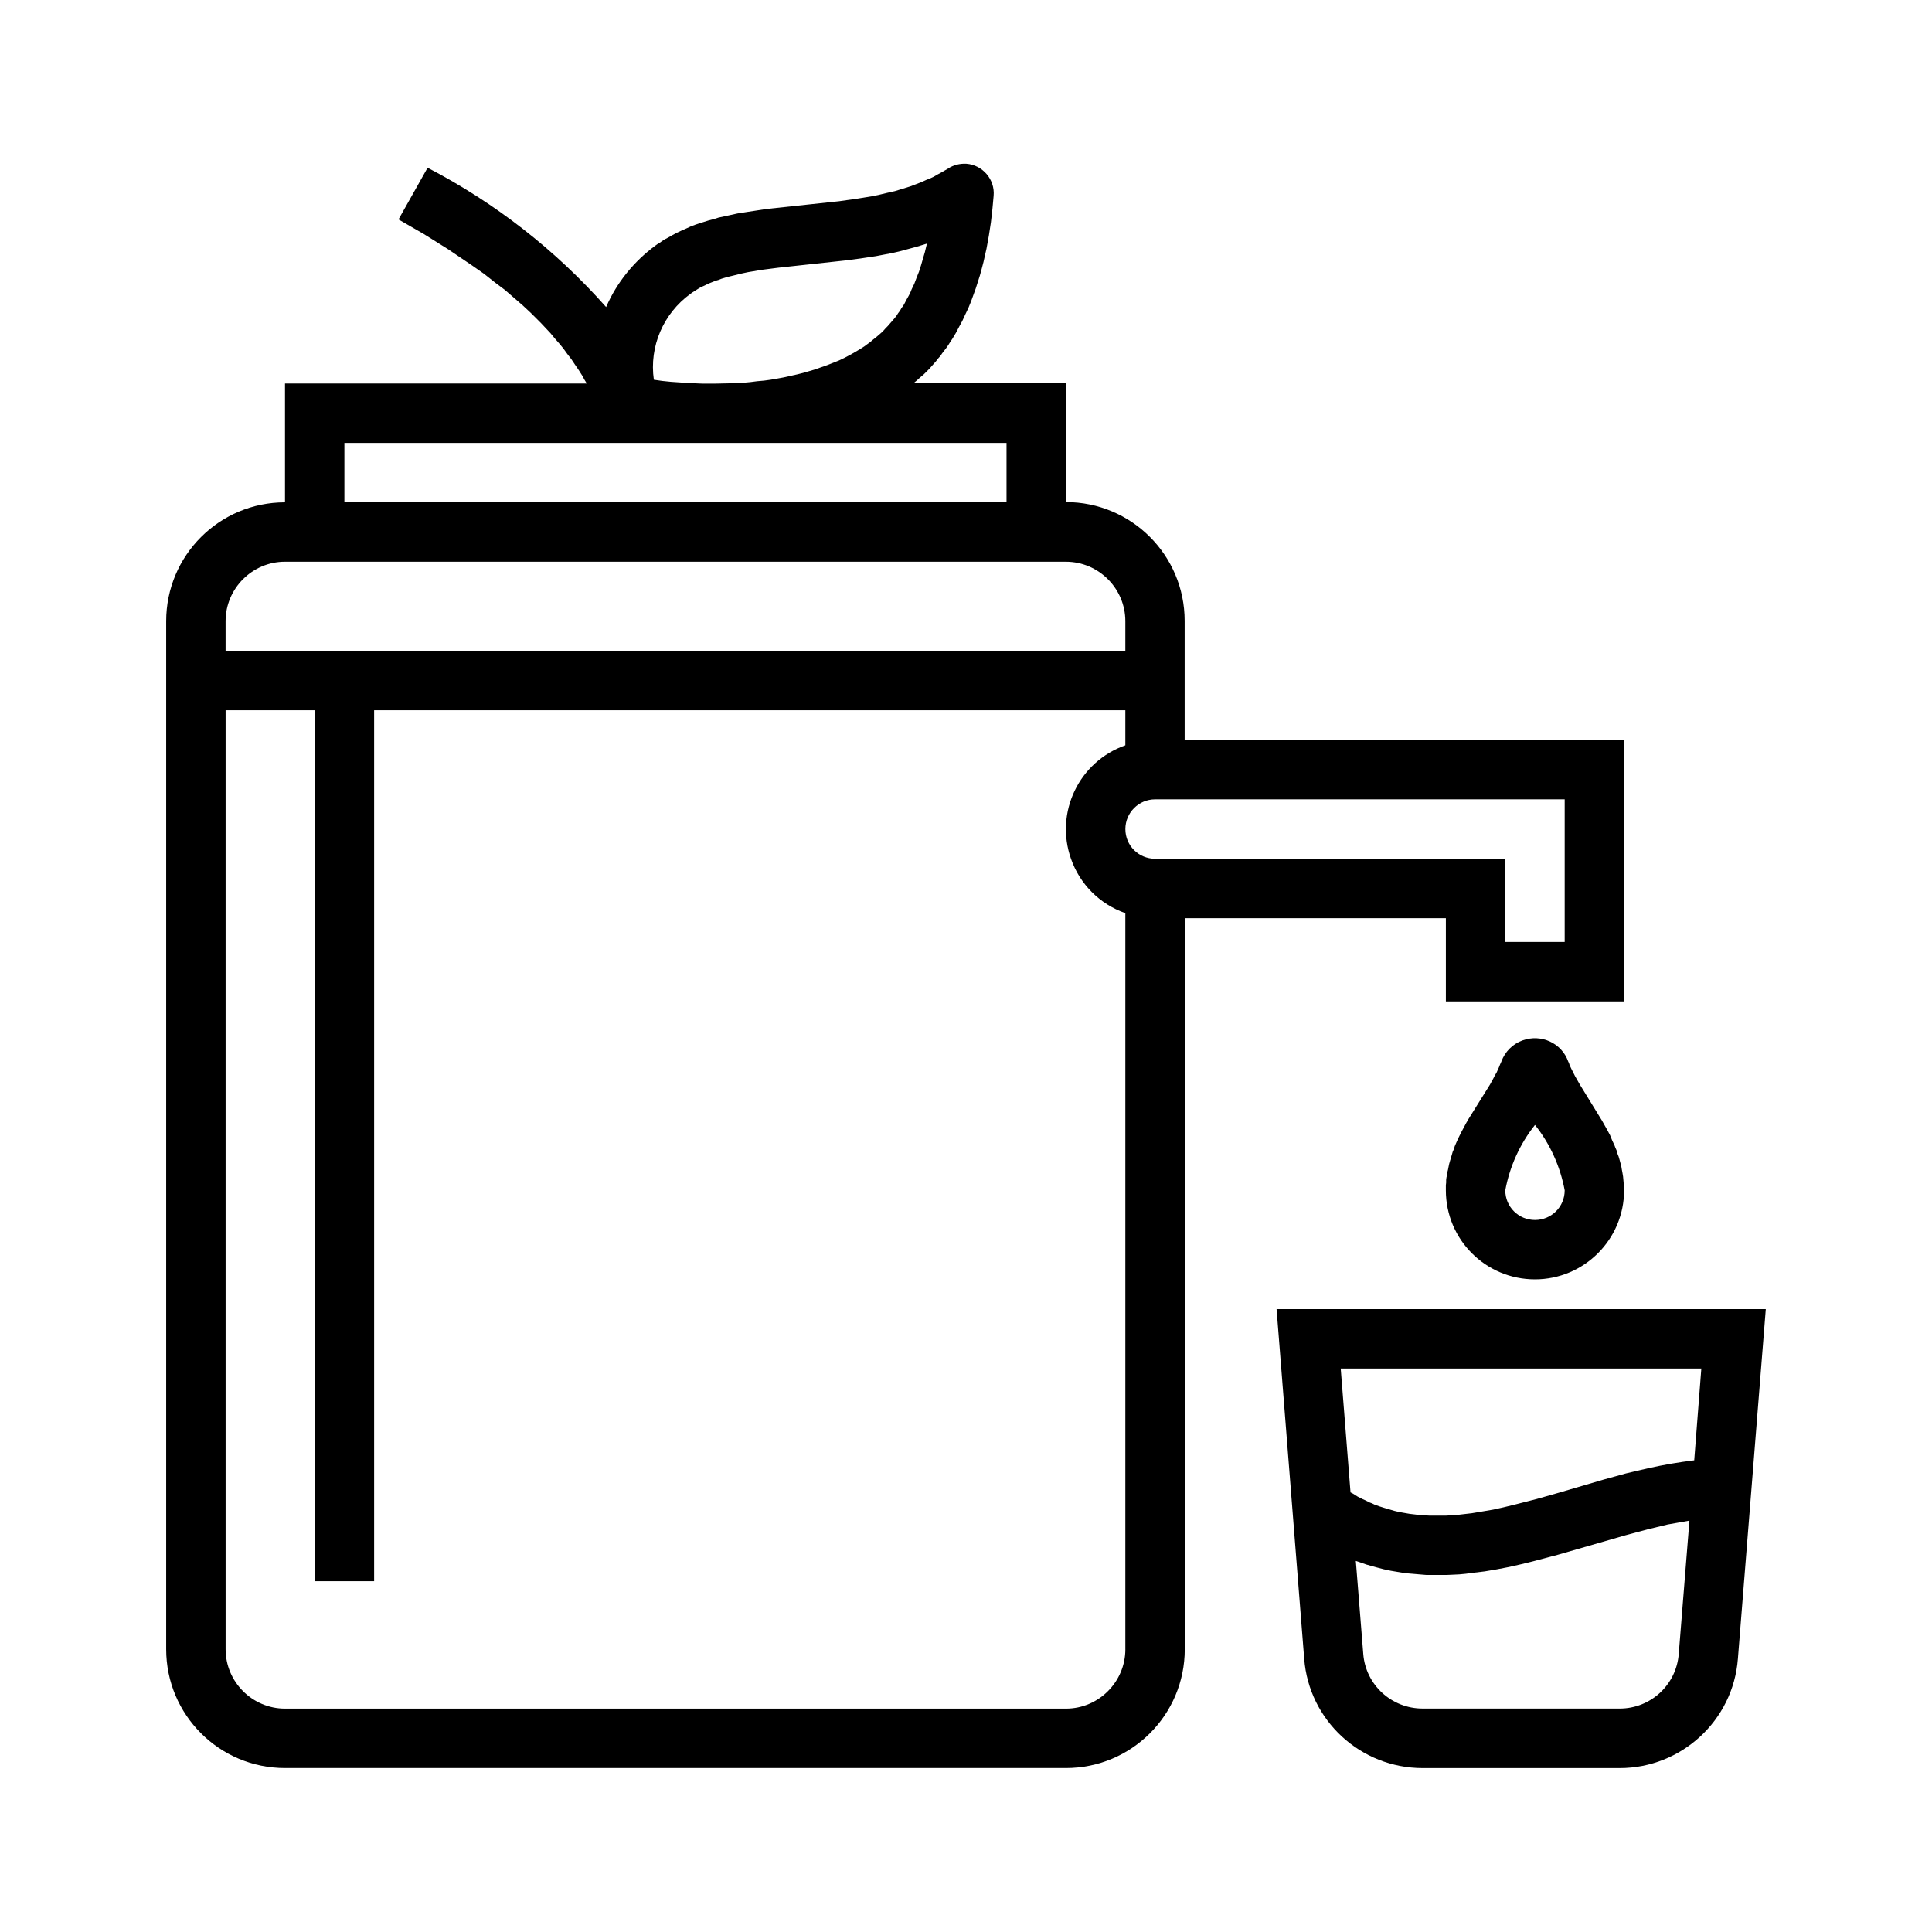 <?xml version="1.0" encoding="UTF-8"?>
<!-- Uploaded to: ICON Repo, www.svgrepo.com, Generator: ICON Repo Mixer Tools -->
<svg fill="#000000" width="800px" height="800px" version="1.1" viewBox="144 144 512 512" xmlns="http://www.w3.org/2000/svg">
 <g>
  <path d="m611.95 490.93-7.391 92.66c-1.258 16.375-14.957 28.969-31.332 28.969h-52.191c-16.453 0-30.148-12.594-31.41-28.969l-7.32-92.66zm-18.965 40.066 1.883-24.324h-95.566l2.598 32.828 0.629 0.316 0.629 0.395 0.629 0.402 0.629 0.316 0.621 0.316 0.715 0.316 0.629 0.309 0.621 0.316 0.629 0.234 0.629 0.316 1.34 0.48 1.258 0.395 2.68 0.789 1.34 0.316 1.348 0.234 1.34 0.234 1.34 0.156 1.34 0.164 2.68 0.156h4.184l1.34-0.078 1.418-0.078 1.418-0.164 1.34-0.156 1.426-0.164 2.824-0.473 2.832-0.48 2.832-0.629 2.914-0.707 5.816-1.488 5.824-1.652 11.809-3.465 5.984-1.652 2.992-0.707 3.078-0.707 2.992-0.629 2.992-0.551 2.992-0.473zm-4.102 51.328 2.832-35.344-3.078 0.551-2.676 0.473-5.195 1.258-5.902 1.574-18.027 5.195-6.535 1.73-3.219 0.789-3.148 0.715-3.227 0.621-3.227 0.551-3.305 0.395-1.73 0.234-1.73 0.164-1.652 0.078-1.738 0.078h-5.273l-1.883-0.156-1.891-0.164-1.891-0.156-3.781-0.633-1.883-0.402-1.812-0.473-2.836-0.789-1.348-0.48-1.418-0.473 1.969 24.641c0.629 8.188 7.477 14.484 15.742 14.484h52.191c8.195 0.023 15.043-6.277 15.672-14.461z"/>
  <path d="m574.4 458.57v0.859c0 13.066-10.637 23.617-23.617 23.617-13.066 0-23.617-10.547-23.617-23.617v-1.336l0.078-0.707v-0.707l0.078-0.629 0.164-0.707 0.078-0.707 0.164-0.629 0.156-0.797 0.164-0.789 0.227-0.797 0.469-1.578 0.227-0.797 0.316-0.707 0.234-0.789 0.551-1.258 0.543-1.18 0.629-1.258 0.629-1.172 0.629-1.18 0.629-1.102 5.746-9.211 0.859-1.574 0.395-0.789 0.48-0.797 0.633-1.414 0.316-0.797 0.156-0.316 0.164-0.395c0.945-2.598 2.992-4.644 5.59-5.59 4.961-1.801 10.383 0.707 12.121 5.59l0.227 0.48 0.164 0.543 0.234 0.48 0.227 0.473 0.48 0.945 0.473 0.945 0.629 1.102 0.629 1.109 5.902 9.605 1.414 2.516 0.715 1.34 0.543 1.34 0.629 1.34 0.234 0.629 0.316 0.707 0.234 0.867 0.316 0.789 0.227 0.789 0.469 1.734 0.156 0.945 0.164 0.859 0.156 0.945 0.078 0.867 0.086 0.945zm-15.742 0.867c-1.18-6.297-3.856-12.281-7.871-17.32-4.016 5.047-6.699 11.02-7.871 17.32 0 4.418 3.543 7.871 7.871 7.871 4.328 0 7.871-3.465 7.871-7.871z"/>
  <path d="m574.4 340.1v69.281h-47.23v-22.051h-69.195v193.73c0 17.398-14.09 31.488-31.488 31.488h-206.96c-17.398 0-31.488-14.09-31.488-31.488v-272.45c0-17.398 14.09-31.488 31.488-31.488v-31.488h79.98l-0.629-1.023-0.551-1.023-0.945-1.488-1.023-1.496-0.945-1.418-1.102-1.426-1.023-1.418-1.109-1.34-1.172-1.34-1.102-1.34-2.516-2.68-2.598-2.598-2.281-2.133-4.727-4.094-2.519-1.891-2.992-2.363-3.148-2.203-3.141-2.125-3.148-2.133-6.535-4.094-6.691-3.856 7.707-13.699c17.879 9.289 33.938 21.812 47.312 36.918 2.832-6.535 7.398-12.121 13.066-16.297l0.551-0.395 0.551-0.316 1.102-0.797 1.18-0.621 1.102-0.629 1.18-0.629 1.172-0.551 1.258-0.551 1.18-0.543 1.25-0.48 1.18-0.395 2.516-0.789 1.258-0.316 1.25-0.402 2.519-0.543 2.519-0.551 2.512-0.395 2.598-0.395 2.598-0.402 19.207-2.047 4.961-0.707 3.856-0.629 1.883-0.395 1.969-0.473 2.133-0.48 2.047-0.629 2.047-0.633 1.031-0.395 2.047-0.789 1.023-0.48 1.023-0.395 1.023-0.473 0.945-0.551 1.023-0.551 0.945-0.543 0.945-0.551c1.418-0.945 3.141-1.34 4.801-1.258 4.328 0.316 7.637 4.172 7.242 8.5l-0.316 3.457-0.402 3.543-0.543 3.543-0.629 3.465-0.395 1.73-0.402 1.801-0.473 1.812-0.473 1.73-0.551 1.738-0.551 1.73-1.258 3.461-0.707 1.738-0.789 1.652-0.797 1.73-0.859 1.574-0.867 1.652-0.945 1.574-0.543 0.789-0.48 0.789-0.551 0.797-0.543 0.707-0.551 0.707-0.473 0.707-0.629 0.707-0.551 0.715-0.551 0.629-0.629 0.707-0.543 0.629-0.629 0.629-0.867 0.859-0.945 0.797-0.859 0.789-0.945 0.789h40.383v31.488c17.398 0 31.488 14.09 31.488 31.488v31.488l116.45 0.039zm-15.742 53.527v-37.793h-108.55c-4.328 0-7.871 3.543-7.871 7.871 0 4.418 3.543 7.871 7.871 7.871h92.812v22.051zm-116.43 187.43v-195.07c-6.769-2.363-12.043-7.637-14.406-14.406-4.328-12.281 2.125-25.742 14.406-30.062v-9.297h-199.08v230.81h-15.742v-230.81h-23.617v248.84c0 8.66 7.086 15.742 15.742 15.742h206.96c8.66 0.004 15.742-7.082 15.742-15.742zm0-264.58v-7.871c0-8.66-7.086-15.742-15.742-15.742l-206.96-0.004c-8.66 0-15.742 7.086-15.742 15.742v7.871zm-31.488-39.359v-15.742h-175.47v15.742zm-21.645-66.285 0.551-2.281-2.598 0.797-2.598 0.707-2.047 0.551-2.055 0.473-2.125 0.395-2.047 0.395-4.172 0.629-4.25 0.551-17.477 1.891-4.25 0.543-3.781 0.633-1.891 0.402-1.883 0.473-1.652 0.395-0.797 0.234-0.789 0.234-0.797 0.316-0.789 0.227-0.789 0.316-0.797 0.316-0.707 0.316-0.629 0.316-0.707 0.316-0.629 0.316-1.258 0.789-0.629 0.402-0.543 0.395c-7.164 5.195-10.949 13.934-9.684 22.75l2.203 0.316 2.281 0.234 2.281 0.156 2.281 0.164 3.699 0.156h3.699l3.699-0.078 3.629-0.156 1.801-0.164 1.812-0.234 1.801-0.156 1.73-0.234 1.812-0.316 1.73-0.316 1.73-0.395 1.812-0.395 1.574-0.395 1.652-0.48 1.574-0.473 1.566-0.551 1.574-0.551 1.574-0.621 1.574-0.629 1.488-0.715 1.34-0.707 1.258-0.707 1.34-0.789 0.629-0.395 0.629-0.402 0.629-0.473 0.551-0.395 0.629-0.48 0.543-0.473 0.629-0.48 1.102-0.945 0.543-0.48 0.551-0.551 0.473-0.543 0.551-0.551 0.48-0.551 0.473-0.543 0.473-0.551 0.48-0.551 0.473-0.629 0.402-0.629 0.473-0.621 0.395-0.715 0.48-0.629 0.395-0.707 0.316-0.629 0.789-1.414 0.395-0.789 0.316-0.797 0.715-1.488 0.621-1.652 0.629-1.574 0.551-1.73 0.473-1.652z"/>
 </g>
</svg>